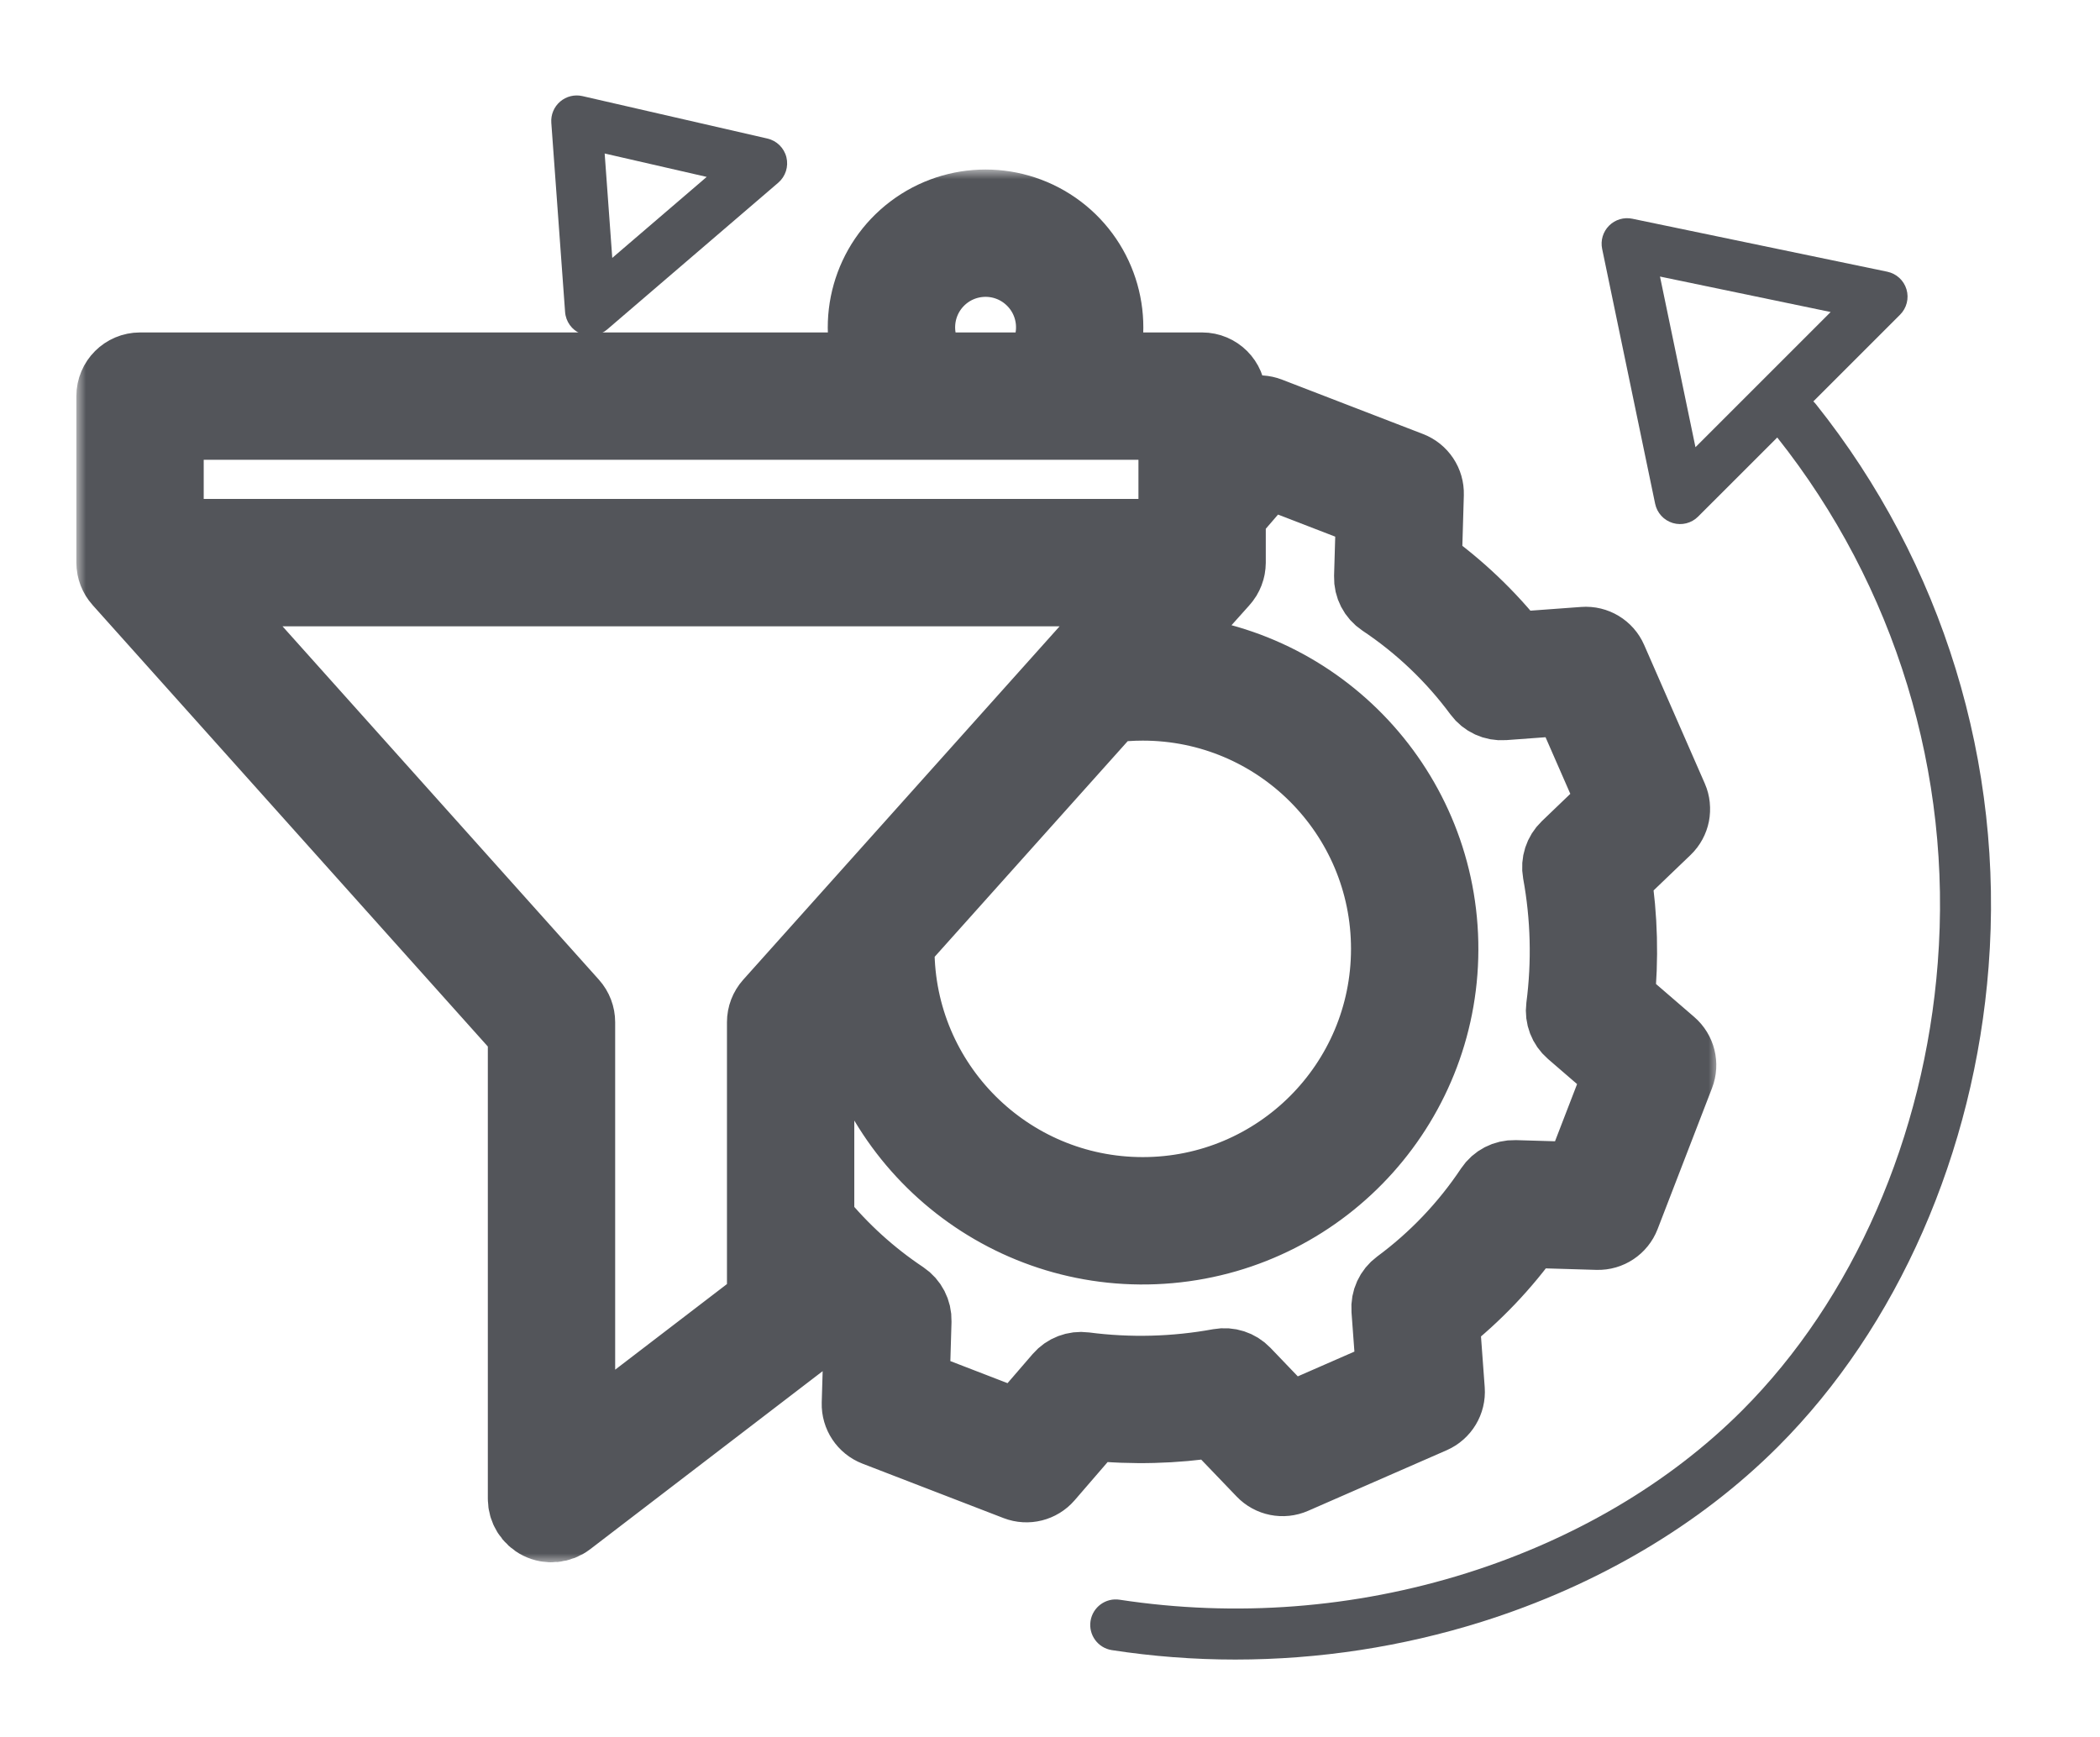 <svg width="110" height="91" viewBox="0 0 110 91" fill="none" xmlns="http://www.w3.org/2000/svg">
<mask id="path-1-outside-1_2003_610" maskUnits="userSpaceOnUse" x="4" y="8.88" width="86" height="73" fill="black">
<rect fill="white" x="4" y="8.88" width="86" height="73"/>
<path d="M6.084 29.935C6.087 29.943 6.09 29.951 6.093 29.958C6.119 30.025 6.151 30.09 6.188 30.153C6.194 30.162 6.198 30.17 6.204 30.178C6.242 30.239 6.284 30.296 6.331 30.35C6.335 30.354 6.337 30.359 6.341 30.362L27.553 54.057V78.506C27.553 79.014 27.841 79.478 28.297 79.703C28.753 79.928 29.297 79.875 29.7 79.566L42.227 69.97C42.556 69.718 42.75 69.326 42.75 68.911V67.866C43.505 68.577 44.307 69.236 45.151 69.838L45.042 73.521C45.026 74.087 45.368 74.602 45.896 74.806L53.286 77.658C53.812 77.861 54.409 77.711 54.777 77.284L57.168 74.514C59.331 74.734 61.514 74.677 63.663 74.346L66.221 77.012C66.608 77.417 67.207 77.536 67.72 77.311L74.98 74.136C75.498 73.909 75.818 73.378 75.776 72.814L75.505 69.126C77.216 67.775 78.727 66.189 79.993 64.414L83.676 64.523C84.242 64.539 84.756 64.197 84.96 63.669L87.812 56.279C88.016 55.753 87.866 55.157 87.439 54.788L84.669 52.398C84.888 50.234 84.832 48.052 84.501 45.902L87.168 43.345C87.572 42.957 87.691 42.359 87.467 41.846L84.29 34.586C84.064 34.066 83.534 33.747 82.97 33.789L79.281 34.06C77.93 32.349 76.344 30.838 74.57 29.572L74.678 25.89C74.695 25.323 74.352 24.809 73.825 24.604L66.435 21.753C65.909 21.549 65.313 21.699 64.944 22.126L64.304 22.868V20.75C64.304 20.013 63.706 19.415 62.969 19.415H57.463C58.478 16.804 57.636 13.836 55.402 12.147C53.166 10.458 50.082 10.458 47.847 12.147C45.612 13.836 44.771 16.804 45.785 19.415H7.335C6.598 19.415 6 20.013 6 20.75V29.473C6.001 29.55 6.008 29.627 6.021 29.702C6.023 29.709 6.023 29.716 6.024 29.722C6.038 29.795 6.058 29.867 6.084 29.935ZM40.079 68.252L30.223 75.801V53.548C30.223 53.219 30.102 52.903 29.883 52.657L10.323 30.808H59.98L56.414 34.79C56.411 34.794 56.407 34.799 56.402 34.804L40.42 52.657C40.2 52.903 40.079 53.219 40.079 53.548V68.252ZM59.859 36.797C66.989 36.797 72.767 42.576 72.767 49.706C72.767 56.835 66.989 62.614 59.859 62.614C52.73 62.614 46.95 56.835 46.95 49.706C46.95 49.589 46.958 49.471 46.962 49.353L58.093 36.918C58.679 36.838 59.269 36.797 59.859 36.797ZM66.35 24.583L71.981 26.756L71.879 30.22C71.865 30.68 72.089 31.114 72.473 31.37C74.446 32.684 76.176 34.331 77.585 36.238C77.857 36.607 78.299 36.81 78.757 36.776L82.222 36.521L84.646 42.062L82.143 44.464C81.82 44.774 81.673 45.226 81.753 45.667C82.183 48.012 82.245 50.41 81.937 52.774C81.879 53.219 82.049 53.664 82.389 53.957L84.982 56.196L82.809 61.826L79.345 61.724C78.885 61.711 78.451 61.935 78.195 62.319C76.881 64.292 75.234 66.022 73.326 67.431C72.958 67.703 72.755 68.145 72.788 68.602L73.044 72.068L67.502 74.492L65.102 71.988C64.792 71.665 64.339 71.519 63.898 71.599C61.553 72.029 59.155 72.091 56.791 71.783C56.346 71.725 55.901 71.895 55.608 72.235L53.37 74.829L47.74 72.656L47.842 69.193C47.855 68.732 47.63 68.298 47.248 68.042C45.553 66.912 44.037 65.535 42.749 63.958V54.058L44.47 52.136C45.747 60.232 53.08 65.954 61.243 65.225C69.407 64.497 75.61 57.568 75.435 49.374C75.259 41.179 68.764 34.522 60.576 34.145L63.962 30.363C63.965 30.36 63.968 30.355 63.971 30.351C64.018 30.297 64.061 30.24 64.099 30.18C64.104 30.171 64.109 30.162 64.115 30.154C64.151 30.091 64.183 30.026 64.209 29.959C64.213 29.951 64.215 29.943 64.218 29.936C64.244 29.868 64.264 29.796 64.278 29.723C64.28 29.717 64.28 29.71 64.281 29.703C64.295 29.628 64.302 29.551 64.303 29.474V26.956L66.35 24.583ZM49.082 14.604C50.436 13.25 52.613 13.194 54.033 14.477C55.455 15.759 55.622 17.93 54.413 19.415H48.835C47.675 17.984 47.782 15.908 49.082 14.604ZM61.633 22.086V28.137H8.671V22.086H61.633Z"/>
</mask>
<path d="M6.084 29.935C6.087 29.943 6.09 29.951 6.093 29.958C6.119 30.025 6.151 30.09 6.188 30.153C6.194 30.162 6.198 30.17 6.204 30.178C6.242 30.239 6.284 30.296 6.331 30.35C6.335 30.354 6.337 30.359 6.341 30.362L27.553 54.057V78.506C27.553 79.014 27.841 79.478 28.297 79.703C28.753 79.928 29.297 79.875 29.7 79.566L42.227 69.97C42.556 69.718 42.75 69.326 42.75 68.911V67.866C43.505 68.577 44.307 69.236 45.151 69.838L45.042 73.521C45.026 74.087 45.368 74.602 45.896 74.806L53.286 77.658C53.812 77.861 54.409 77.711 54.777 77.284L57.168 74.514C59.331 74.734 61.514 74.677 63.663 74.346L66.221 77.012C66.608 77.417 67.207 77.536 67.72 77.311L74.98 74.136C75.498 73.909 75.818 73.378 75.776 72.814L75.505 69.126C77.216 67.775 78.727 66.189 79.993 64.414L83.676 64.523C84.242 64.539 84.756 64.197 84.96 63.669L87.812 56.279C88.016 55.753 87.866 55.157 87.439 54.788L84.669 52.398C84.888 50.234 84.832 48.052 84.501 45.902L87.168 43.345C87.572 42.957 87.691 42.359 87.467 41.846L84.29 34.586C84.064 34.066 83.534 33.747 82.97 33.789L79.281 34.06C77.93 32.349 76.344 30.838 74.57 29.572L74.678 25.89C74.695 25.323 74.352 24.809 73.825 24.604L66.435 21.753C65.909 21.549 65.313 21.699 64.944 22.126L64.304 22.868V20.75C64.304 20.013 63.706 19.415 62.969 19.415H57.463C58.478 16.804 57.636 13.836 55.402 12.147C53.166 10.458 50.082 10.458 47.847 12.147C45.612 13.836 44.771 16.804 45.785 19.415H7.335C6.598 19.415 6 20.013 6 20.75V29.473C6.001 29.55 6.008 29.627 6.021 29.702C6.023 29.709 6.023 29.716 6.024 29.722C6.038 29.795 6.058 29.867 6.084 29.935ZM40.079 68.252L30.223 75.801V53.548C30.223 53.219 30.102 52.903 29.883 52.657L10.323 30.808H59.98L56.414 34.79C56.411 34.794 56.407 34.799 56.402 34.804L40.42 52.657C40.2 52.903 40.079 53.219 40.079 53.548V68.252ZM59.859 36.797C66.989 36.797 72.767 42.576 72.767 49.706C72.767 56.835 66.989 62.614 59.859 62.614C52.73 62.614 46.95 56.835 46.95 49.706C46.95 49.589 46.958 49.471 46.962 49.353L58.093 36.918C58.679 36.838 59.269 36.797 59.859 36.797ZM66.35 24.583L71.981 26.756L71.879 30.22C71.865 30.68 72.089 31.114 72.473 31.37C74.446 32.684 76.176 34.331 77.585 36.238C77.857 36.607 78.299 36.81 78.757 36.776L82.222 36.521L84.646 42.062L82.143 44.464C81.82 44.774 81.673 45.226 81.753 45.667C82.183 48.012 82.245 50.41 81.937 52.774C81.879 53.219 82.049 53.664 82.389 53.957L84.982 56.196L82.809 61.826L79.345 61.724C78.885 61.711 78.451 61.935 78.195 62.319C76.881 64.292 75.234 66.022 73.326 67.431C72.958 67.703 72.755 68.145 72.788 68.602L73.044 72.068L67.502 74.492L65.102 71.988C64.792 71.665 64.339 71.519 63.898 71.599C61.553 72.029 59.155 72.091 56.791 71.783C56.346 71.725 55.901 71.895 55.608 72.235L53.37 74.829L47.74 72.656L47.842 69.193C47.855 68.732 47.63 68.298 47.248 68.042C45.553 66.912 44.037 65.535 42.749 63.958V54.058L44.47 52.136C45.747 60.232 53.08 65.954 61.243 65.225C69.407 64.497 75.61 57.568 75.435 49.374C75.259 41.179 68.764 34.522 60.576 34.145L63.962 30.363C63.965 30.36 63.968 30.355 63.971 30.351C64.018 30.297 64.061 30.24 64.099 30.18C64.104 30.171 64.109 30.162 64.115 30.154C64.151 30.091 64.183 30.026 64.209 29.959C64.213 29.951 64.215 29.943 64.218 29.936C64.244 29.868 64.264 29.796 64.278 29.723C64.28 29.717 64.28 29.71 64.281 29.703C64.295 29.628 64.302 29.551 64.303 29.474V26.956L66.35 24.583ZM49.082 14.604C50.436 13.25 52.613 13.194 54.033 14.477C55.455 15.759 55.622 17.93 54.413 19.415H48.835C47.675 17.984 47.782 15.908 49.082 14.604ZM61.633 22.086V28.137H8.671V22.086H61.633Z" fill="#89F702"/>
<path d="M6.084 29.935C6.087 29.943 6.09 29.951 6.093 29.958C6.119 30.025 6.151 30.09 6.188 30.153C6.194 30.162 6.198 30.17 6.204 30.178C6.242 30.239 6.284 30.296 6.331 30.35C6.335 30.354 6.337 30.359 6.341 30.362L27.553 54.057V78.506C27.553 79.014 27.841 79.478 28.297 79.703C28.753 79.928 29.297 79.875 29.7 79.566L42.227 69.97C42.556 69.718 42.75 69.326 42.75 68.911V67.866C43.505 68.577 44.307 69.236 45.151 69.838L45.042 73.521C45.026 74.087 45.368 74.602 45.896 74.806L53.286 77.658C53.812 77.861 54.409 77.711 54.777 77.284L57.168 74.514C59.331 74.734 61.514 74.677 63.663 74.346L66.221 77.012C66.608 77.417 67.207 77.536 67.72 77.311L74.98 74.136C75.498 73.909 75.818 73.378 75.776 72.814L75.505 69.126C77.216 67.775 78.727 66.189 79.993 64.414L83.676 64.523C84.242 64.539 84.756 64.197 84.96 63.669L87.812 56.279C88.016 55.753 87.866 55.157 87.439 54.788L84.669 52.398C84.888 50.234 84.832 48.052 84.501 45.902L87.168 43.345C87.572 42.957 87.691 42.359 87.467 41.846L84.29 34.586C84.064 34.066 83.534 33.747 82.97 33.789L79.281 34.06C77.93 32.349 76.344 30.838 74.57 29.572L74.678 25.89C74.695 25.323 74.352 24.809 73.825 24.604L66.435 21.753C65.909 21.549 65.313 21.699 64.944 22.126L64.304 22.868V20.75C64.304 20.013 63.706 19.415 62.969 19.415H57.463C58.478 16.804 57.636 13.836 55.402 12.147C53.166 10.458 50.082 10.458 47.847 12.147C45.612 13.836 44.771 16.804 45.785 19.415H7.335C6.598 19.415 6 20.013 6 20.75V29.473C6.001 29.55 6.008 29.627 6.021 29.702C6.023 29.709 6.023 29.716 6.024 29.722C6.038 29.795 6.058 29.867 6.084 29.935ZM40.079 68.252L30.223 75.801V53.548C30.223 53.219 30.102 52.903 29.883 52.657L10.323 30.808H59.98L56.414 34.79C56.411 34.794 56.407 34.799 56.402 34.804L40.42 52.657C40.2 52.903 40.079 53.219 40.079 53.548V68.252ZM59.859 36.797C66.989 36.797 72.767 42.576 72.767 49.706C72.767 56.835 66.989 62.614 59.859 62.614C52.73 62.614 46.95 56.835 46.95 49.706C46.95 49.589 46.958 49.471 46.962 49.353L58.093 36.918C58.679 36.838 59.269 36.797 59.859 36.797ZM66.35 24.583L71.981 26.756L71.879 30.22C71.865 30.68 72.089 31.114 72.473 31.37C74.446 32.684 76.176 34.331 77.585 36.238C77.857 36.607 78.299 36.81 78.757 36.776L82.222 36.521L84.646 42.062L82.143 44.464C81.82 44.774 81.673 45.226 81.753 45.667C82.183 48.012 82.245 50.41 81.937 52.774C81.879 53.219 82.049 53.664 82.389 53.957L84.982 56.196L82.809 61.826L79.345 61.724C78.885 61.711 78.451 61.935 78.195 62.319C76.881 64.292 75.234 66.022 73.326 67.431C72.958 67.703 72.755 68.145 72.788 68.602L73.044 72.068L67.502 74.492L65.102 71.988C64.792 71.665 64.339 71.519 63.898 71.599C61.553 72.029 59.155 72.091 56.791 71.783C56.346 71.725 55.901 71.895 55.608 72.235L53.37 74.829L47.74 72.656L47.842 69.193C47.855 68.732 47.63 68.298 47.248 68.042C45.553 66.912 44.037 65.535 42.749 63.958V54.058L44.47 52.136C45.747 60.232 53.08 65.954 61.243 65.225C69.407 64.497 75.61 57.568 75.435 49.374C75.259 41.179 68.764 34.522 60.576 34.145L63.962 30.363C63.965 30.36 63.968 30.355 63.971 30.351C64.018 30.297 64.061 30.24 64.099 30.18C64.104 30.171 64.109 30.162 64.115 30.154C64.151 30.091 64.183 30.026 64.209 29.959C64.213 29.951 64.215 29.943 64.218 29.936C64.244 29.868 64.264 29.796 64.278 29.723C64.28 29.717 64.28 29.71 64.281 29.703C64.295 29.628 64.302 29.551 64.303 29.474V26.956L66.35 24.583ZM49.082 14.604C50.436 13.25 52.613 13.194 54.033 14.477C55.455 15.759 55.622 17.93 54.413 19.415H48.835C47.675 17.984 47.782 15.908 49.082 14.604ZM61.633 22.086V28.137H8.671V22.086H61.633Z" stroke="#53555A" stroke-width="4" mask="url(#path-1-outside-1_2003_610)"/>
<path d="M40.194 7.257L30.509 5.034C30.096 4.939 29.662 5.046 29.34 5.322C29.019 5.598 28.847 6.01 28.878 6.433L29.6 16.345C29.637 16.847 29.953 17.286 30.418 17.48C30.884 17.674 31.419 17.588 31.802 17.261L40.766 9.571C41.148 9.242 41.313 8.727 41.193 8.238C41.072 7.749 40.686 7.369 40.194 7.257ZM32.071 13.51L31.673 8.041L37.018 9.267L32.071 13.51Z" fill="#53555A"/>
<path d="M94.984 21.028L99.528 16.485C99.875 16.138 100.004 15.628 99.864 15.158C99.724 14.687 99.337 14.333 98.856 14.233L85.502 11.458C85.061 11.366 84.604 11.502 84.286 11.82C83.967 12.138 83.83 12.596 83.922 13.037L86.698 26.39C86.798 26.87 87.152 27.257 87.623 27.398C88.092 27.538 88.602 27.409 88.948 27.062L93.094 22.918C99.271 30.702 102.275 40.536 101.501 50.443C100.805 59.527 97.067 68.073 91.248 73.893C87.452 77.689 82.461 80.633 76.813 82.41C70.943 84.253 64.729 84.728 58.647 83.801C57.918 83.688 57.236 84.188 57.123 84.917C57.011 85.646 57.511 86.328 58.239 86.441C60.379 86.77 62.54 86.935 64.705 86.935C69.083 86.935 73.436 86.268 77.613 84.958C83.67 83.053 89.038 79.88 93.135 75.781C99.399 69.518 103.418 60.358 104.164 50.648C104.993 40.032 101.76 29.497 95.119 21.173C95.078 21.121 95.033 21.073 94.984 21.028ZM88.81 23.426L86.952 14.487L95.891 16.345L88.81 23.426Z" fill="#53555A"/>
</svg>
